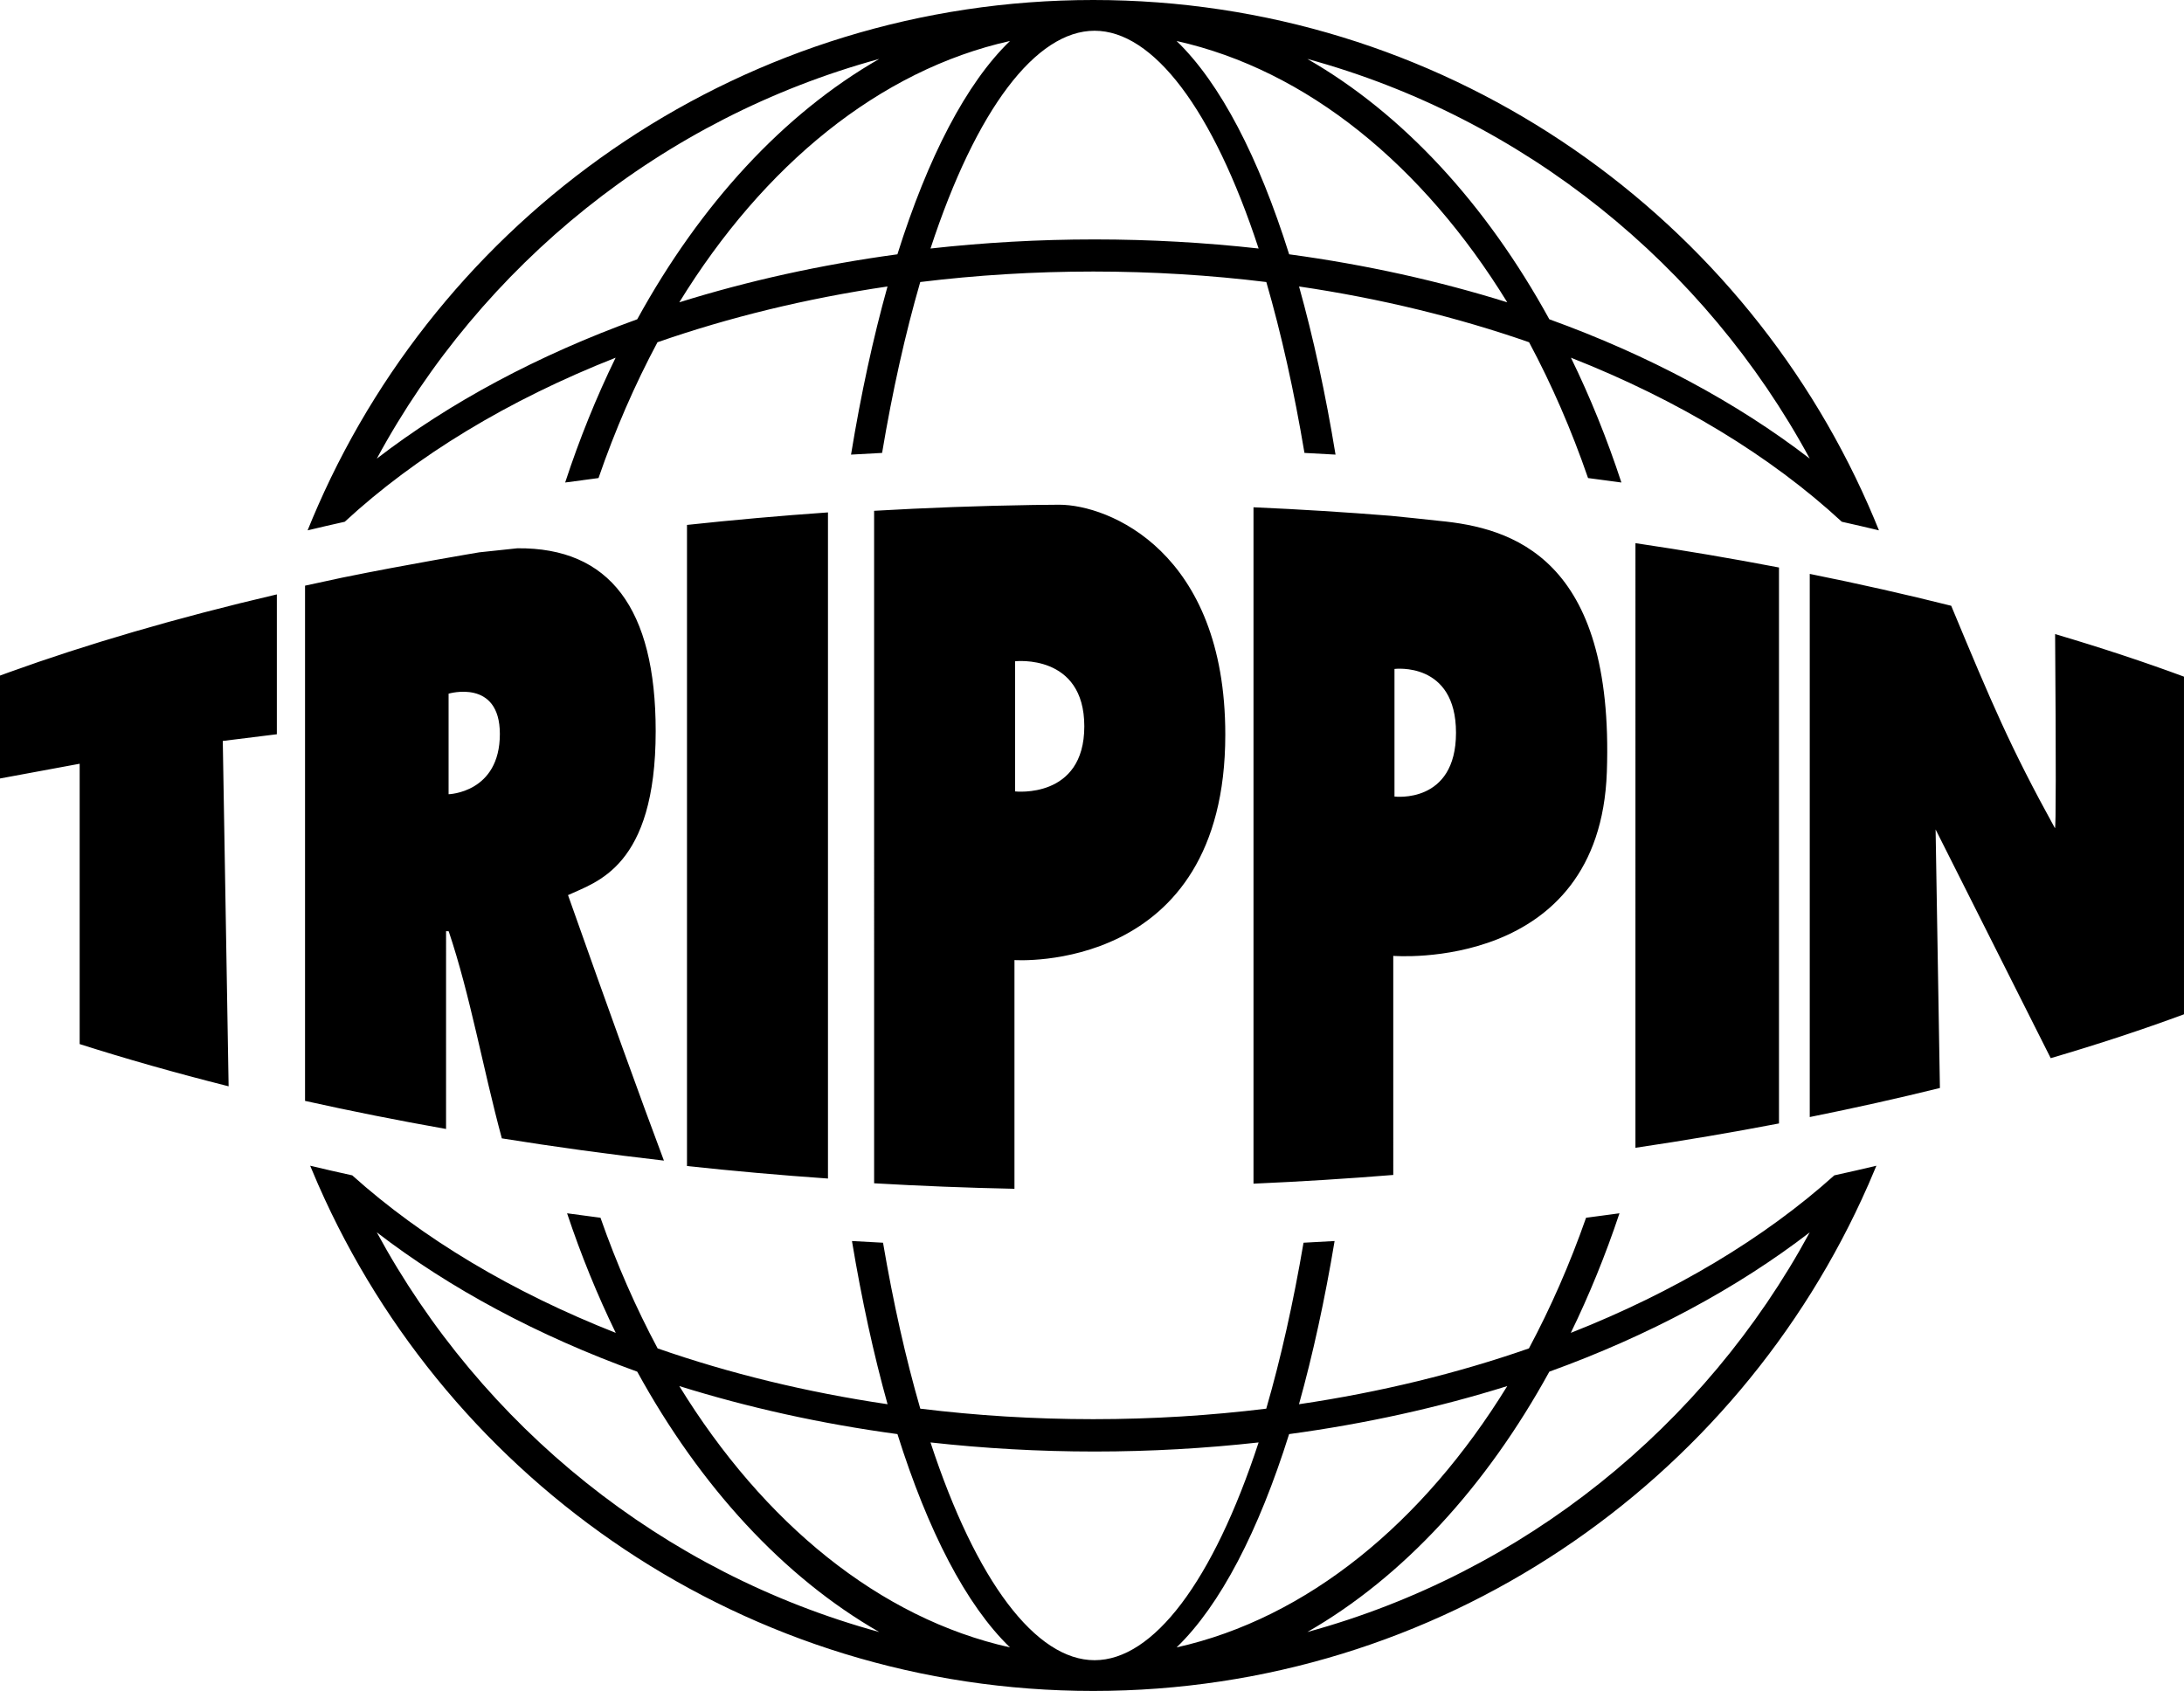 <svg width="882" height="683" viewBox="0 0 882 683" fill="none" xmlns="http://www.w3.org/2000/svg">
<path fill-rule="evenodd" clip-rule="evenodd" d="M355.077 23.802C316.407 45.978 282.814 82.557 257.349 128.956C217.219 143.474 181.592 162.59 152.176 185.238C194.573 106.912 267.577 47.707 355.077 23.802ZM362.415 102.72C331.502 106.905 301.976 113.469 274.331 122.112C308.386 66.723 355.192 28.31 407.873 16.558C390.225 33.577 374.739 63.516 362.415 102.72ZM442.036 12.418C465.675 12.418 489.804 44.007 508.289 100.38C486.763 97.984 464.634 96.708 442.036 96.708C419.437 96.708 397.307 97.984 375.782 100.38C394.268 44.007 418.393 12.418 442.036 12.418ZM608.704 122.112C581.059 113.469 551.531 106.905 520.621 102.72C508.299 63.516 492.81 33.577 475.162 16.558C527.844 28.31 574.65 66.723 608.704 122.112ZM730.859 185.238C701.444 162.59 665.817 143.474 625.686 128.956C600.22 82.557 566.629 45.978 527.958 23.802C615.456 47.707 688.463 106.912 730.859 185.238ZM248.613 144.487C205.273 161.553 167.987 184.177 139.225 210.744C134.145 211.872 129.163 213.034 124.225 214.214C124.238 214.183 124.25 214.157 124.262 214.126C125.558 210.903 126.915 207.71 128.306 204.533C128.369 204.389 128.426 204.243 128.489 204.099C128.493 204.095 128.498 204.093 128.5 204.089C181.387 83.928 301.625 0 441.519 0C581.41 0 701.646 83.928 754.536 204.089C754.538 204.093 754.542 204.095 754.546 204.099C754.615 204.255 754.676 204.416 754.745 204.572C756.122 207.716 757.465 210.877 758.749 214.069C758.769 214.118 758.794 214.167 758.81 214.214C753.874 213.034 748.89 211.872 743.81 210.744C715.053 184.177 677.764 161.553 634.422 144.487C642.163 160.35 648.992 177.201 654.798 194.892C650.343 194.272 645.847 193.673 641.327 193.092C634.619 173.606 626.616 155.256 617.514 138.24C588.7 128.204 557.519 120.555 524.617 115.711C530.372 136.3 535.33 159.077 539.35 183.625C535.187 183.381 531.003 183.152 526.804 182.939C522.629 158.011 517.46 134.815 511.397 113.915C488.785 111.143 465.427 109.68 441.519 109.68C417.611 109.68 394.25 111.143 371.638 113.915C365.577 134.815 360.408 158.011 356.232 182.939C352.033 183.152 347.85 183.381 343.686 183.625C347.705 159.077 352.665 136.3 358.418 115.711C325.517 120.555 294.336 128.204 265.521 138.24C256.421 155.256 248.42 173.606 241.71 193.092C237.19 193.673 232.692 194.272 228.239 194.892C234.043 177.201 240.874 160.35 248.613 144.487ZM740.782 474.745C746.541 473.489 752.184 472.186 757.775 470.856L757.769 470.868H757.771C756.794 473.243 755.788 475.601 754.761 477.947C754.653 478.199 754.553 478.451 754.444 478.699C754.435 478.707 754.427 478.711 754.421 478.719C701.553 598.989 581.363 682.998 441.519 683H441.517C301.67 683 181.482 598.989 128.614 478.719C128.606 478.713 128.598 478.707 128.59 478.699C128.474 478.436 128.368 478.17 128.254 477.908C127.235 475.574 126.233 473.23 125.265 470.868C125.263 470.864 125.263 470.86 125.261 470.856C130.847 472.186 136.492 473.489 142.252 474.745C170.58 500.18 206.811 521.862 248.671 538.366C241.249 523.134 234.66 506.994 229.014 490.068C233.476 490.69 237.979 491.288 242.505 491.869C249.058 510.584 256.814 528.227 265.581 544.638C294.383 554.682 325.551 562.337 358.439 567.186C352.848 547.158 348.016 525.051 344.061 501.269C348.228 501.513 352.409 501.747 356.61 501.956C360.72 526.121 365.768 548.638 371.657 568.981C394.265 571.756 417.613 573.225 441.517 573.225C465.42 573.225 488.766 571.756 511.376 568.981C517.267 548.638 522.311 526.121 526.423 501.956C530.622 501.747 534.807 501.513 538.972 501.269C535.015 525.051 530.183 547.158 524.594 567.186C557.482 562.337 588.648 554.682 617.452 544.638C626.219 528.227 633.975 510.584 640.526 491.869C645.055 491.288 649.557 490.69 654.019 490.068C648.373 506.994 641.782 523.134 634.362 538.366C676.224 521.862 712.451 500.18 740.782 474.745ZM0 272.874C1.25 272.416 2.512 271.957 3.782 271.499C34.609 260.367 70.998 249.627 111.803 240.085V296.576L89.969 299.283L92.326 438.776C70.835 433.363 50.728 427.636 32.172 421.718V308.488L0 314.441V272.874ZM527.958 659.198C615.457 635.282 688.455 576.077 730.859 497.762C701.441 520.407 665.816 539.521 625.688 554.04C600.221 600.434 566.628 637.017 527.958 659.198ZM520.602 579.254C508.284 618.444 492.805 648.389 475.162 665.408C527.843 653.652 574.648 615.241 608.704 559.853C581.055 568.499 551.519 575.068 520.602 579.254ZM442.036 670.582C465.675 670.582 489.804 638.989 508.289 582.62C486.766 585.016 464.636 586.292 442.036 586.292C419.437 586.292 397.307 585.016 375.782 582.62C394.266 638.989 418.397 670.582 442.036 670.582ZM274.331 559.853C308.385 615.241 355.19 653.652 407.873 665.408C390.23 648.389 374.751 618.444 362.432 579.254C331.514 575.068 301.98 568.499 274.331 559.853ZM152.176 497.762C194.58 576.078 267.575 635.281 355.077 659.198C316.406 637.016 282.808 600.434 257.345 554.039C217.215 539.519 181.594 520.405 152.176 497.762ZM881.995 273.314C881.997 315.19 882.004 368.888 881.997 409.688C865.643 415.744 847.647 421.691 828.171 427.411L781.683 335.023L783.425 439.457C766.685 443.59 749.14 447.519 730.859 451.194V231.806C750.809 235.819 769.884 240.134 787.987 244.679C804.521 284.394 811.755 301.564 829.883 334.525C830.295 334.515 830.32 308.38 829.95 256.117C848.742 261.671 866.146 267.441 881.995 273.314ZM334.373 476.03C315.008 474.677 296.012 472.977 277.437 470.975V212.025C296.012 210.023 315.008 208.323 334.373 206.97V476.03ZM409.686 480.17C390.519 479.777 371.605 479.024 353.011 477.948C353.025 390.713 353.025 291.946 353.007 206.32C374.057 205.104 395.515 204.302 417.292 203.965C420.513 203.93 423.901 203.902 427.772 203.865C447.695 203.867 494.831 222.763 494.831 296.733C494.831 393.734 409.686 387.784 409.686 387.784V480.17ZM180.143 376.105C180.143 393.777 180.141 420.411 180.137 456.008C160.395 452.513 141.381 448.71 123.19 444.665V236.559C128.125 235.465 133.107 234.382 138.162 233.324C164.209 227.996 193.562 223.094 193.562 223.094C193.562 223.094 198.687 222.55 208.937 221.461C246.177 221.102 264.796 245.721 264.796 295.319C264.796 350.424 240.651 356.248 229.391 361.548C245.919 408.288 258.83 444.035 268.12 468.786C245.615 466.205 223.772 463.188 202.666 459.805C194.972 431.328 189.961 402.204 181.205 376.158C180.77 376.119 180.572 376.142 180.143 376.105ZM718.437 453.779C699.801 457.355 680.44 460.654 660.465 463.612C660.467 386.897 660.471 296.249 660.471 219.388C680.448 222.348 699.801 225.645 718.437 229.221V453.779ZM648.92 311.816C646.083 392.94 562.664 386.091 562.664 386.091C562.664 386.091 562.668 439.19 562.668 474.58C544.192 476.076 525.354 477.262 506.22 478.1C506.233 390.733 506.228 290.556 506.218 204.9C524.985 205.724 543.465 206.883 561.597 208.337C567.571 208.923 573.969 209.593 581.201 210.383C610.342 213.151 651.957 225.016 648.92 311.816ZM409.944 267.094V319.665C409.944 319.665 437.894 322.884 437.894 293.381C437.894 263.875 409.944 267.094 409.944 267.094ZM181.162 280.183V320.803C181.162 320.803 201.866 320.255 201.866 296.455C201.866 274.025 181.162 280.183 181.162 280.183ZM563.155 321.737C563.155 321.737 588 324.891 588 295.966C588 267.042 563.155 270.197 563.155 270.197V321.737Z" fill="black"/>
</svg>
